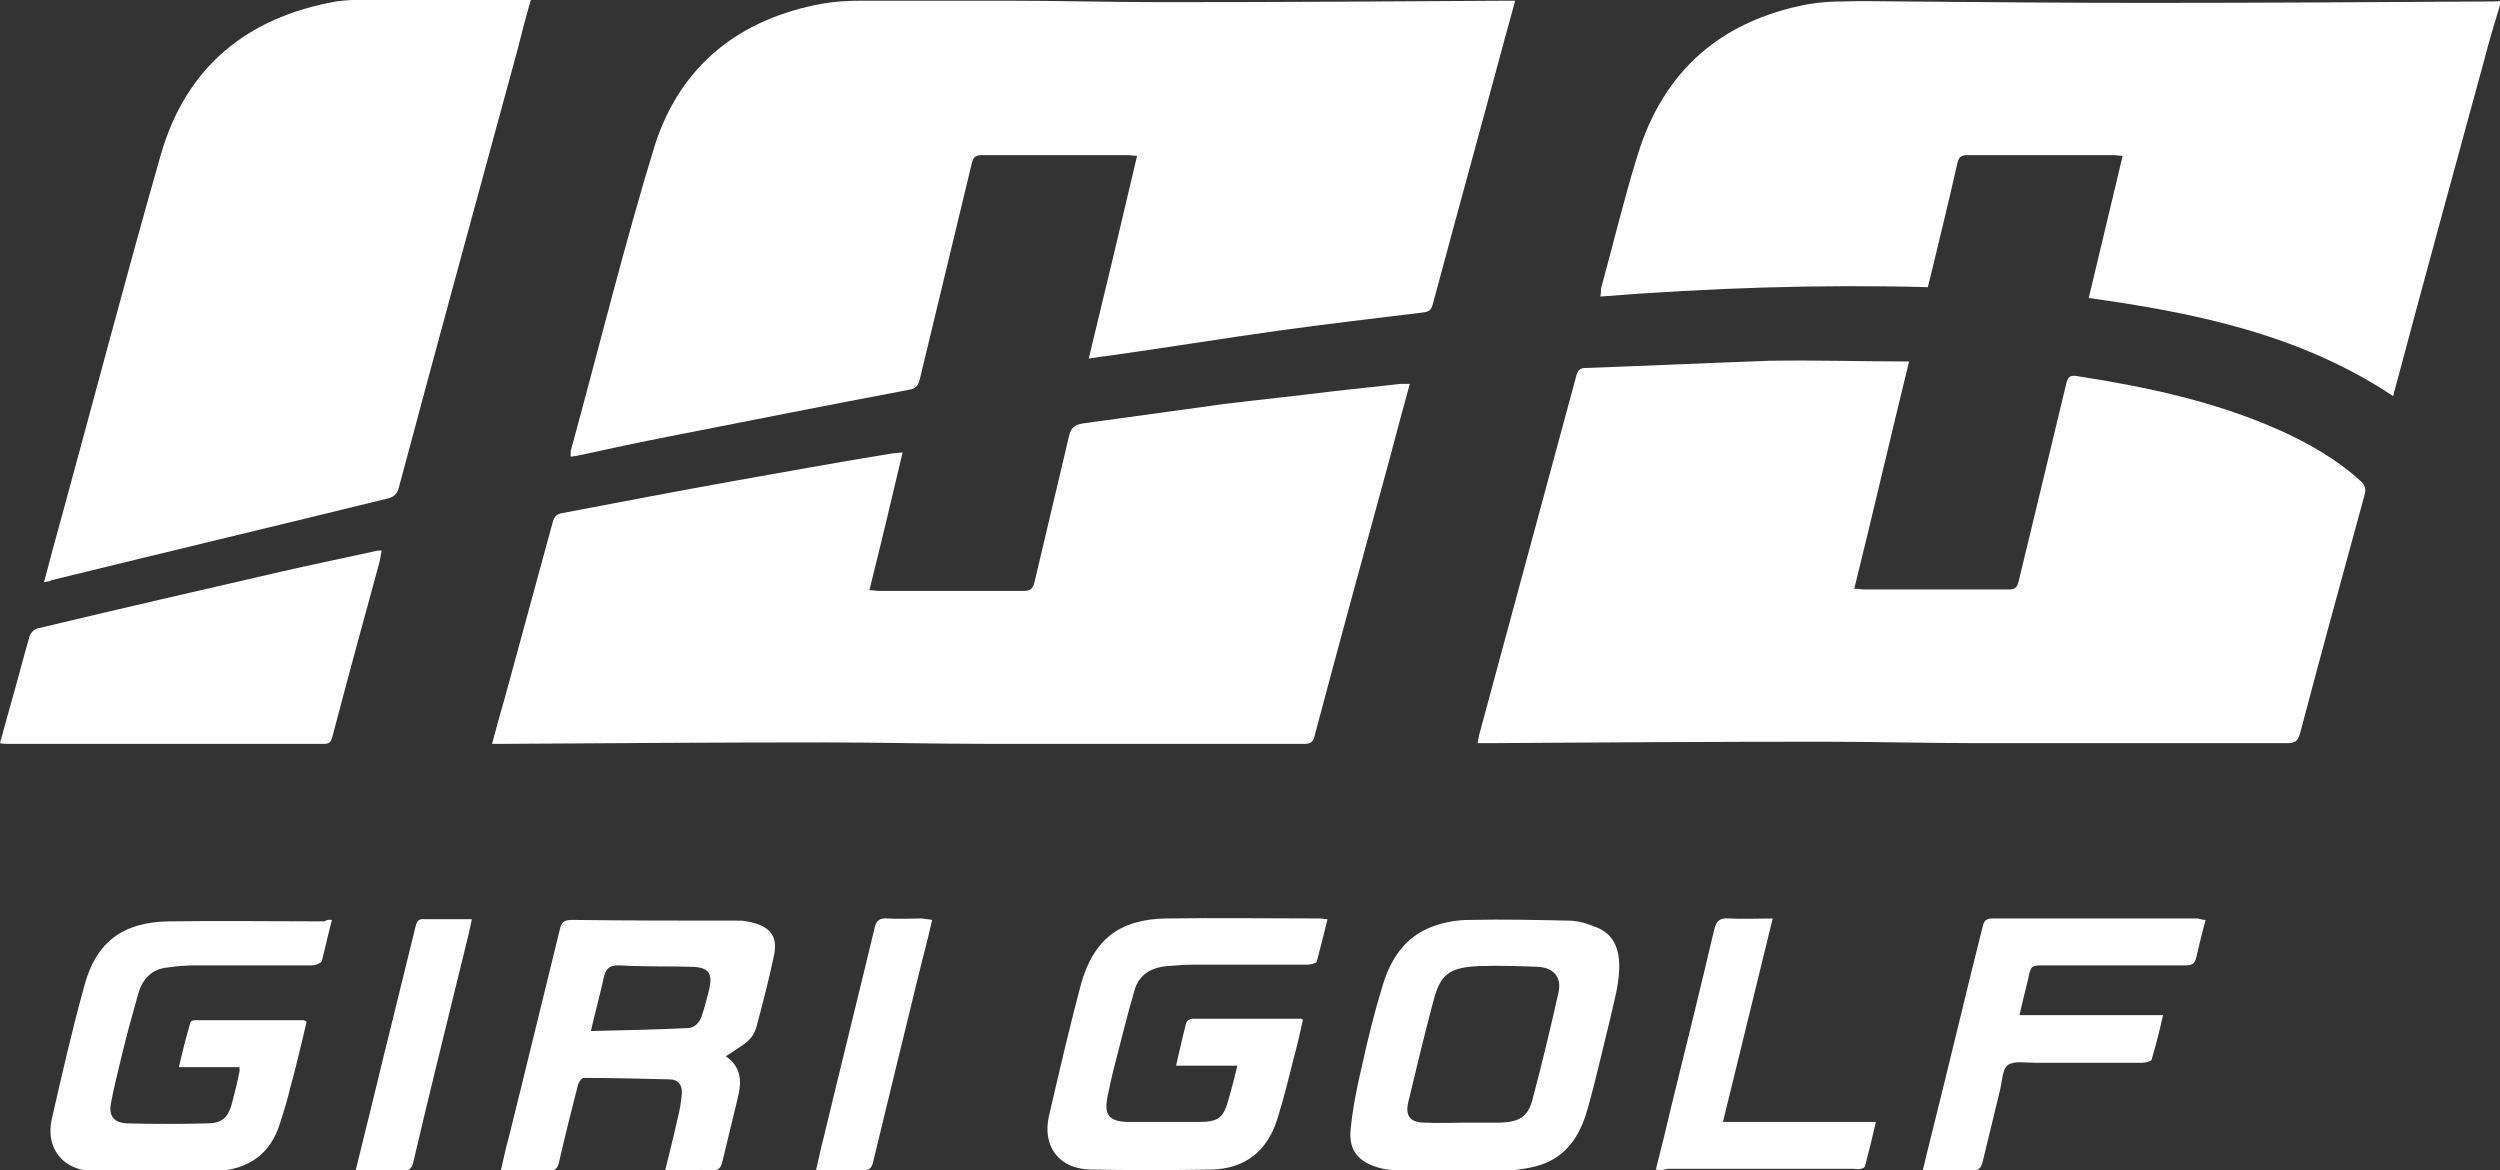 <?xml version="1.0" encoding="utf-8"?>
<!-- Generator: Adobe Illustrator 26.5.0, SVG Export Plug-In . SVG Version: 6.00 Build 0)  -->
<svg version="1.1" id="Capa_1" xmlns="http://www.w3.org/2000/svg" xmlns:xlink="http://www.w3.org/1999/xlink" x="0px" y="0px"
	 viewBox="0 0 346.5 162.2" style="enable-background:new 0 0 346.5 162.2;" xml:space="preserve">
<rect x="0" y="0" width="346.5" height="162.2" fill="#333333" stroke="none"/>
<style type="text/css">
	.st0{fill:#FFFFFF;}
</style>
<g>
	<path class="st0" d="M346.5,0.7c-0.7,2.4-1.5,4.9-2.1,7.3c-4.2,15.4-8.4,30.7-12.5,46.1c-0.1,0.2-0.1,0.4-0.2,0.8
		c-12.8-8.5-27.2-11.5-42.2-13.6c1.6-6.6,3.1-13.1,4.7-19.7c-0.5,0-0.9-0.1-1.2-0.1c-6.8,0-13.5,0-20.3,0c-0.8,0-1.2,0.2-1.4,1.1
		c-1.2,5.3-2.5,10.6-3.8,16c-0.1,0.4-0.2,0.7-0.3,1.2c-15.1-0.4-30.2,0.1-45.4,1.3c0.1-0.4,0.1-0.8,0.1-1.1
		c1.7-6.2,3.2-12.5,5.1-18.6c3.6-11.6,11.5-18.5,23.5-20.8c1.7-0.3,3.4-0.4,5.1-0.4c2.6-0.1,5.2,0,7.8,0c11.3,0.1,22.7,0.2,34,0.2
		c16.1,0,32.1-0.1,48.2-0.2c0.3,0,0.7,0,1-0.1C346.5,0.2,346.5,0.5,346.5,0.7z"/>
	<path class="st0" d="M150.9,49.7c2.3-9.5,4.5-18.7,6.7-28.1c-0.5,0-0.9-0.1-1.3-0.1c-6.7,0-13.4,0-20.1,0c-0.9,0-1.3,0.2-1.5,1.1
		c-2.4,10-4.8,19.9-7.2,29.9c-0.2,0.8-0.4,1.3-1.4,1.5c-11.1,2.1-22.2,4.3-33.4,6.5c-4.1,0.8-8.3,1.7-12.4,2.6
		c-0.4,0.1-0.7,0.1-1.2,0.2c0-0.3,0-0.6,0-0.8C83,48.3,86.5,34,90.8,20C94.4,9,102.5,2.6,114,0.5c1.7-0.3,3.6-0.4,5.3-0.4
		c6.8,0,13.7,0,20.5,0c7.1,0,14.1,0.2,21.2,0.2c15.9,0,31.8-0.1,47.7-0.2c0.4,0,0.8,0,1.3,0c-0.5,1.8-0.9,3.4-1.4,5.1
		c-3.3,12.3-6.7,24.6-10,36.9c-0.2,0.8-0.5,1.1-1.3,1.2c-6.6,0.8-13.3,1.6-19.9,2.5c-7.9,1.1-15.8,2.4-23.7,3.5
		C152.9,49.4,152,49.5,150.9,49.7z"/>
	<path class="st0" d="M264.6,50.1c-2.6,10.6-5,21-7.6,31.5c0.6,0,1,0.1,1.4,0.1c6.7,0,13.4,0,20,0c0.9,0,1.2-0.3,1.4-1.2
		c2.2-9.1,4.4-18.2,6.6-27.4c0.2-0.8,0.5-1.1,1.3-1c9.7,1.5,19.2,3.5,28.2,7.5c4,1.8,7.9,4,11.2,7c0.7,0.6,0.9,1.2,0.6,2.1
		c-3,11-6,21.9-8.9,32.9c-0.3,1.1-0.7,1.4-1.8,1.4c-14.3,0-28.6,0-42.9,0c-7.1,0-14.3-0.2-21.4-0.2c-15.5,0-31,0.1-46.4,0.2
		c-0.5,0-0.9,0-1.5,0c0.1-0.4,0.1-0.7,0.2-1.1c4.5-16.6,9-33.3,13.5-49.9c0.2-0.7,0.5-1,1.3-1c8.5-0.3,17-0.7,25.5-1
		C251.7,49.9,258,50.1,264.6,50.1z"/>
	<path class="st0" d="M68.2,103.1c0.6-2.3,1.2-4.4,1.8-6.5c2.2-8.1,4.4-16.1,6.6-24.2c0.2-0.8,0.6-1.2,1.4-1.3
		c7.9-1.5,15.7-3,23.5-4.4c7.3-1.3,14.5-2.6,21.8-3.8c0.6-0.1,1.1-0.1,1.8-0.2c-1.5,6.4-3,12.7-4.6,19.1c0.6,0,1,0.1,1.3,0.1
		c6.7,0,13.4,0,20,0c1,0,1.4-0.3,1.6-1.3c1.6-6.8,3.2-13.5,4.8-20.3c0.3-1.1,0.8-1.4,1.8-1.6c6.5-0.9,13-1.8,19.6-2.7
		c4.9-0.6,9.8-1.1,14.6-1.7c3.3-0.4,6.6-0.7,9.9-1.1c0.4,0,0.8,0,1.3,0c-1,3.6-1.9,7-2.8,10.4c-3.5,12.8-7,25.6-10.4,38.4
		c-0.2,0.8-0.5,1.1-1.4,1.1c-14.6,0-29.2,0-43.7,0c-7.6,0-15.1-0.2-22.7-0.2c-14.9,0-29.9,0.1-44.8,0.2
		C69.3,103.1,68.8,103.1,68.2,103.1z"/>
	<path class="st0" d="M6.1,80.7c0.8-3.1,1.6-6,2.4-8.9c4.6-16.8,9-33.6,13.8-50.4c3.5-12.1,11.9-19,24.3-21.2c1.3-0.2,2.7-0.2,4-0.3
		c7.2,0,14.4,0,21.6,0c0.4,0,0.8,0,1.4,0c-0.7,2.4-1.3,4.7-1.9,7.1c-5.5,20.2-11,40.3-16.4,60.5c-0.2,0.9-0.7,1.4-1.6,1.6
		c-15.5,3.8-31,7.5-46.5,11.3C6.8,80.6,6.6,80.6,6.1,80.7z"/>
	<path class="st0" d="M0,103c0.6-2.2,1.2-4.4,1.8-6.5c0.8-2.8,1.5-5.6,2.3-8.3c0.1-0.4,0.6-1,1.1-1.1c11.3-2.7,22.6-5.3,33.9-7.9
		c4.4-1,8.8-1.9,13.3-2.9c0.1,0,0.2,0,0.5,0c-0.1,0.6-0.2,1.1-0.3,1.6c-2.2,8-4.4,16.1-6.5,24.1c-0.2,0.7-0.3,1.1-1.2,1.1
		c-14.6,0-29.2,0-43.8,0C0.6,103.1,0.4,103.1,0,103z"/>
	<path class="st0" d="M100.6,146.4c2.3,1.6,2.2,3.7,1.6,6c-0.7,2.9-1.4,5.8-2.1,8.7c-0.2,0.7-0.4,1.1-1.3,1.1c-2.2-0.1-4.3,0-6.6,0
		c0.6-2.5,1.2-4.8,1.7-7.1c0.3-1.1,0.5-2.3,0.6-3.5s-0.5-2-1.7-2c-4-0.1-7.9-0.2-11.9-0.2c-0.3,0-0.7,0.6-0.8,1
		c-0.9,3.5-1.8,7.1-2.6,10.6c-0.2,1-0.6,1.3-1.6,1.3c-2.1-0.1-4.2,0-6.5,0c0.4-1.7,0.7-3.2,1.1-4.6c2.4-9.6,4.7-19.2,7.1-28.9
		c0.2-1,0.6-1.3,1.7-1.3c7.8,0.1,15.6,0.1,23.3,0.1c0.5,0,0.9,0.1,1.4,0.2c2.7,0.6,3.8,1.9,3.3,4.5c-0.7,3.4-1.6,6.8-2.5,10.2
		C104.2,144.1,103.7,144.4,100.6,146.4z M81.9,142.9c4.6-0.1,8.9-0.2,13.3-0.4c1.1,0,1.8-0.8,2.1-1.8c0.4-1.2,0.7-2.4,1-3.6
		c0.5-2.2-0.1-3-2.3-3.1c-3.4-0.1-6.8,0-10.2-0.2c-1.2,0-1.8,0.3-2.1,1.6C83.2,137.8,82.5,140.2,81.9,142.9z"/>
	<path class="st0" d="M46,127.5c-0.5,1.9-0.9,3.8-1.4,5.7c-0.1,0.3-0.9,0.6-1.4,0.6c-5.3,0-10.7,0-16,0c-1.3,0-2.7,0.1-4,0.3
		c-2.1,0.2-3.4,1.5-4,3.5c-0.8,2.8-1.6,5.7-2.3,8.6c-0.5,2.2-1.1,4.4-1.5,6.6c-0.4,1.9,0.4,2.8,2.2,2.9c3.7,0.1,7.5,0.1,11.2,0
		c1.9,0,2.8-0.8,3.3-2.6c0.4-1.5,0.8-3.1,1.1-4.6c0-0.1,0-0.3,0-0.6c-2.7,0-5.5,0-8.4,0c0.5-2.2,1-4.2,1.6-6.2
		c0-0.2,0.4-0.3,0.6-0.3c5,0,10.1,0,15.1,0c0.1,0,0.2,0.1,0.4,0.2c-0.7,3-1.4,6-2.2,8.9c-0.4,1.7-0.9,3.4-1.5,5.2
		c-1.3,4.3-4.5,6.4-8.7,6.6c-5.7,0.3-11.5,0.2-17.3,0c-3.9-0.1-6.6-3-5.6-7.3c1.4-6.1,2.8-12.3,4.5-18.4c1.6-6,5.3-8.8,11.7-8.9
		c7.2-0.1,14.4,0,21.6,0C45.4,127.4,45.7,127.5,46,127.5z"/>
	<path class="st0" d="M171.5,147.7c-2.9,0-5.7,0-8.5,0c0.5-2.1,0.9-4,1.4-5.9c0.1-0.3,0.5-0.6,0.8-0.6c5,0,10.1,0,15.1,0
		c0.1,0,0.1,0.1,0.3,0.1c-0.4,1.8-0.8,3.6-1.3,5.4c-0.7,2.8-1.4,5.7-2.3,8.5c-1.4,4.4-4.5,6.8-9.1,6.9c-5.6,0.1-11.2,0.1-16.8,0
		c-4.3-0.1-6.7-3.2-5.7-7.5c1.4-6,2.8-12.1,4.4-18.1c1.7-6.2,5.3-9.1,11.8-9.2c7.1-0.1,14.2,0,21.3,0c0.3,0,0.6,0.1,1.1,0.1
		c-0.5,2-1,4-1.5,5.9c-0.1,0.2-0.8,0.4-1.3,0.4c-5.2,0-10.5,0-15.7,0c-1.2,0-2.4,0.1-3.7,0.2c-2.3,0.2-4,1.2-4.6,3.5
		c-1,3.4-1.8,6.8-2.7,10.2c-0.4,1.5-0.7,3-1,4.4c-0.5,2.5,0.2,3.4,2.7,3.5c3.3,0,6.6,0,10,0c2.7,0,3.4-0.6,4.1-3.2
		C170.7,150.9,171.1,149.4,171.5,147.7z"/>
	<path class="st0" d="M201.6,162.2c-2.6,0-5.2,0-7.8,0c-0.8,0-1.7-0.1-2.5-0.3c-3-0.8-4.4-2.4-4.1-5.4c0.3-3,0.9-6,1.6-8.9
		c0.8-3.7,1.7-7.3,2.8-10.9c1.1-3.7,3.1-6.9,7-8.3c1.6-0.6,3.4-0.9,5.1-0.9c4.6-0.1,9.2,0,13.7,0.1c1.3,0,2.6,0.4,3.8,0.9
		c2.1,0.8,3,2.4,3.2,4.6c0.2,2.9-0.7,5.6-1.3,8.4c-1,4-1.9,8.1-3,12c-0.9,3.3-2.5,6.3-5.9,7.7c-1.7,0.7-3.6,0.9-5.4,1.1
		C206.3,162.4,204,162.2,201.6,162.2z M202.9,155.6L202.9,155.6c1.6,0,3.2,0,4.8,0c0.1,0,0.2,0,0.3,0c2.5-0.1,3.8-0.8,4.4-3.2
		c1.3-4.9,2.5-9.9,3.6-14.8c0.5-2.2-0.7-3.5-2.9-3.6c-2.7-0.1-5.4-0.2-8.1-0.1c-4.2,0.2-5.4,1.1-6.4,5.1c-1.2,4.5-2.3,9.1-3.4,13.7
		c-0.5,2,0.3,2.9,2.3,2.9C199.4,155.7,201.2,155.6,202.9,155.6z"/>
	<path class="st0" d="M305.7,127.5c-0.5,1.8-0.9,3.5-1.3,5.2c-0.2,0.9-0.6,1.1-1.5,1.1c-6.5,0-13,0-19.5,0c-1.9,0-1.9,0-2.3,1.9
		c-0.4,1.6-0.8,3.2-1.2,5c6.7,0,13.2,0,19.9,0c-0.5,2.2-1,4.2-1.6,6.2c-0.1,0.2-0.8,0.4-1.3,0.4c-4.9,0-9.8,0-14.8,0
		c-1.3,0-2.9-0.3-3.8,0.3c-0.8,0.6-0.8,2.3-1.1,3.5c-0.8,3.3-1.6,6.6-2.4,9.9c-0.2,0.9-0.6,1.3-1.5,1.2c-2.2-0.1-4.4,0-6.8,0
		c0.4-1.7,0.8-3.3,1.2-4.9c2.4-9.6,4.7-19.3,7.1-28.9c0.2-0.8,0.5-1.1,1.3-1.1c9.5,0,19,0,28.5,0C305,127.4,305.3,127.5,305.7,127.5
		z"/>
	<path class="st0" d="M229.5,162.1c0.8-3.1,1.5-6,2.2-9c2-8.1,4-16.2,5.9-24.3c0.3-1.2,0.8-1.6,2-1.5c2,0.1,3.9,0,6.1,0
		c-2.3,9.5-4.6,18.7-6.9,28.2c7.1,0,14,0,21.2,0c-0.5,2.2-1,4.2-1.5,6.1c0,0.2-0.4,0.4-0.6,0.4c-0.3,0.1-0.7,0-1,0
		c-8.6,0-17.2,0-25.8,0C230.6,162.2,230.1,162.2,229.5,162.1z"/>
	<path class="st0" d="M49.3,162.2c1.3-5.2,2.5-10.2,3.7-15.1c1.5-6.2,3.1-12.5,4.6-18.7c0.2-0.8,0.5-1.1,1.3-1c2.1,0,4.2,0,6.5,0
		c-0.2,1-0.4,1.9-0.6,2.7c-2.5,10.3-5.1,20.6-7.5,30.9c-0.2,1-0.6,1.3-1.6,1.3C53.6,162.2,51.6,162.2,49.3,162.2z"/>
	<path class="st0" d="M129.2,127.5c-0.6,2.7-1.3,5.2-1.9,7.7c-2.1,8.6-4.2,17.2-6.3,25.9c-0.2,0.9-0.6,1.1-1.5,1.1c-2,0-4.1,0-6.4,0
		c0.4-1.7,0.7-3.2,1.1-4.7c2.3-9.6,4.7-19.2,7-28.8c0.2-1,0.6-1.5,1.8-1.4c1.6,0.1,3.2,0,4.8,0C128.3,127.4,128.7,127.4,129.2,127.5
		z"/>
</g>
</svg>
